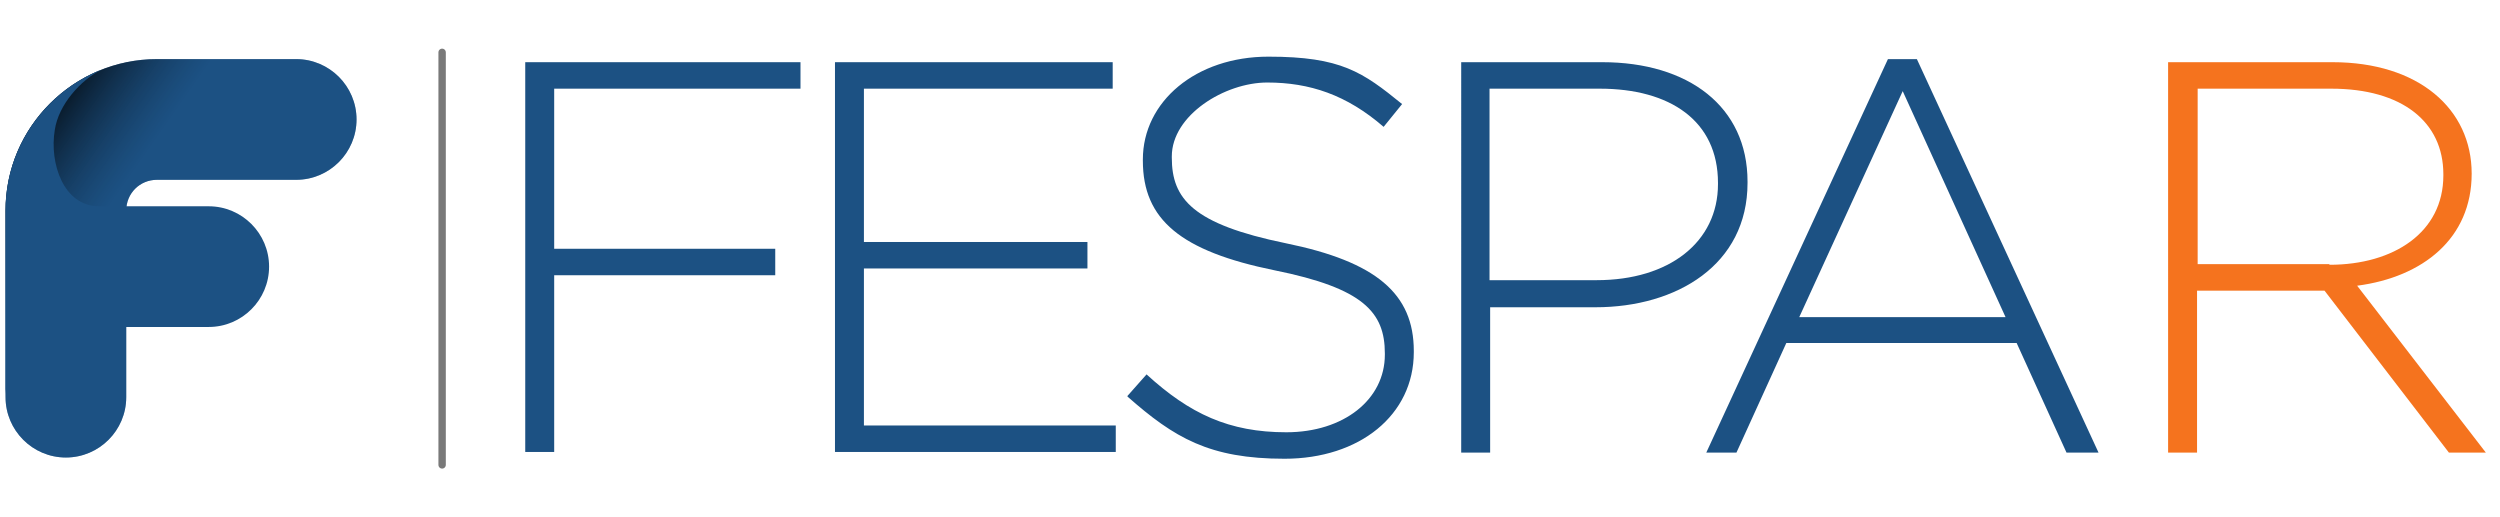 <?xml version="1.0" encoding="UTF-8"?> <svg xmlns="http://www.w3.org/2000/svg" xmlns:xlink="http://www.w3.org/1999/xlink" id="Layer_1" version="1.1" viewBox="0 0 406 84"><defs><style> .st0 { fill: #1c5183; } .st1, .st2 { isolation: isolate; } .st3 { fill: #1c5183; } .st2 { fill: url(#linear-gradient); mix-blend-mode: multiply; opacity: .8; } .st4 { fill: none; stroke: #797979; stroke-linecap: round; stroke-linejoin: round; stroke-width: 1.2px; } .st5 { fill: #949494; } .st6 { fill: #f5731e; } .st7 { display: none; } </style><linearGradient id="linear-gradient" x1="49.1" y1="133.9" x2="85.5" y2="108.4" gradientTransform="translate(-46.1 157.4) scale(1 -1)" gradientUnits="userSpaceOnUse"><stop offset="0" stop-color="#000"></stop><stop offset=".4" stop-color="#1c5183" stop-opacity=".5"></stop><stop offset="1" stop-color="#1c5183" stop-opacity=".5"></stop></linearGradient></defs><g class="st1"><g id="Layer_11" data-name="Layer_1"><g><line class="st4" x1="71.8" y1="8.5" x2="71.8" y2="75.5"></line><g><path class="st0" d="M48.1,9.6h-22.6C12,9.6.9,20.6.9,34.2v30.3c0,5.4,4.4,9.8,9.8,9.8s9.8-4.4,9.8-9.8v-15.5h0v-14.8c0-2.8,2.2-5,5-5h22.6c5.4,0,9.8-4.4,9.8-9.8s-4.4-9.8-9.8-9.8Z"></path><path class="st2" d="M48.1,9.6h-22.6C12,9.6.9,20.6.9,34.2v30.3c0,5.4,4.4,9.8,9.8,9.8s9.8-4.4,9.8-9.8v-15.5h0v-14.8c0-2.8,2.2-5,5-5h22.6c5.4,0,9.8-4.4,9.8-9.8s-4.4-9.8-9.8-9.8Z"></path><path class="st0" d="M.9,64.5c0-5.9,4.5-11.4,10.3-11.4h22.7c5.4,0,9.8-4.4,9.8-9.8s-4.4-9.8-9.8-9.8h-17.8c-5.8,0-8.1-7-7.2-12.4.6-4.1,4.2-8.1,7.6-9.8C7.4,14.9.9,23.8.9,34.1v30.3h0Z"></path></g></g></g></g><g class="st7"><g><path class="st0" d="M85.3,10.1h44.5v4.3h-39.8v25.9h35.7v4.3h-35.7v28.6h-4.7V10.1Z"></path><path class="st0" d="M135.2,10.1h44.9v4.3h-40.2v24.8h36.2v4.3h-36.2v25.4h40.7v4.3h-45.4V10.1h0Z"></path><path class="st0" d="M182.4,64.1l3.1-3.5c6.9,6.4,13.4,9.4,22.7,9.4s16-5.3,16-12.5v-.2c0-6.7-3.5-10.6-17.9-13.4-15.2-3.1-21.3-8.2-21.3-17.8v-.2c0-9.4,8.6-16.6,20.3-16.6s15.3,2.5,21.7,7.7l-3,3.7c-6-5.1-11.9-7.1-18.9-7.1s-15.4,5.3-15.4,11.9v.2c0,6.7,3.4,10.7,18.4,13.8,14.6,3,20.8,8.2,20.8,17.4v.2c0,10.2-8.8,17.2-20.9,17.2s-17.9-3.3-25.4-10.1h-.2Z"></path><path class="st0" d="M236,10.1h22.9c13.9,0,23.5,7.1,23.5,19.3v.2c0,13.3-11.5,20.1-24.6,20.1h-17.1v23.6h-4.7V10.1h0ZM258,45.4c11.7,0,19.7-6.1,19.7-15.5v-.2c0-10-7.8-15.3-19.1-15.3h-17.9v31h17.3Z"></path><path class="st0" d="M305.2,9.7h4.5l29.4,63.6h-5.1l-8-17.7h-37.3l-8,17.7h-4.9s29.4-63.6,29.4-63.6ZM323.9,51.4l-16.6-36.5-16.7,36.5h33.3Z"></path></g><path class="st5" d="M342.4,41.9v-.2c0-17.8,13.3-32.6,31.5-32.6s18,4.1,24.5,10.1l-3.3,3.4c-5.5-5.3-11.8-9.3-21.3-9.3-15.1,0-26.6,12.3-26.6,28.2v.2c0,15.9,11.6,28.4,26.7,28.4s15.3-3.5,21.7-9.8l3.2,3.1c-6.7,6.6-13.9,11-25,11-18,0-31.4-14.3-31.4-32.4Z"></path></g><g><path class="st3" d="M85.3,10.1h44.7v4.3h-40v26h35.9v4.3h-35.9v28.7h-4.7V10.1Z"></path><path class="st3" d="M135.6,10.1h45.1v4.3h-40.4v24.9h36.3v4.3h-36.3v25.5h40.9v4.3h-45.6V10.1Z"></path><path class="st3" d="M183.1,64.3l3.1-3.5c7,6.4,13.4,9.4,22.7,9.4s16-5.3,16-12.6v-.2c0-6.7-3.5-10.6-17.9-13.5-15.2-3.1-21.4-8.2-21.4-17.8v-.2c0-9.4,8.6-16.7,20.4-16.7s15.3,2.5,21.7,7.7l-3,3.7c-6-5.2-12-7.2-18.9-7.2s-15.5,5.3-15.5,12v.2c0,6.7,3.4,10.8,18.5,13.9,14.7,3,20.8,8.2,20.8,17.5v.2c0,10.2-8.8,17.3-21,17.3s-17.9-3.4-25.5-10.1Z"></path><path class="st3" d="M237.2,10.1h23c14,0,23.6,7.2,23.6,19.4v.2c0,13.3-11.5,20.2-24.7,20.2h-17.1v23.6h-4.7V10.1ZM259.3,45.5c11.8,0,19.7-6.2,19.7-15.6v-.2c0-10.1-7.8-15.3-19.2-15.3h-17.9v31.1h17.4Z"></path><path class="st3" d="M306.8,9.6h4.5l29.5,63.9h-5.2l-8.1-17.8h-37.4l-8.1,17.8h-4.9l29.5-63.9ZM325.7,51.5l-16.7-36.7-16.8,36.7h33.4Z"></path><path class="st6" d="M352.2,10.1h26.6c14,0,22.6,7.6,22.6,18.1s-7.9,16.8-18.6,18.2l20.9,27.1h-6l-20.2-26.3h-20.7v26.3h-4.7V10.1ZM378.3,43c10.5,0,18.5-5.3,18.5-14.5v-.2c0-8.5-6.7-13.9-18.2-13.9h-21.7v28.5h21.4Z"></path></g></svg> 
